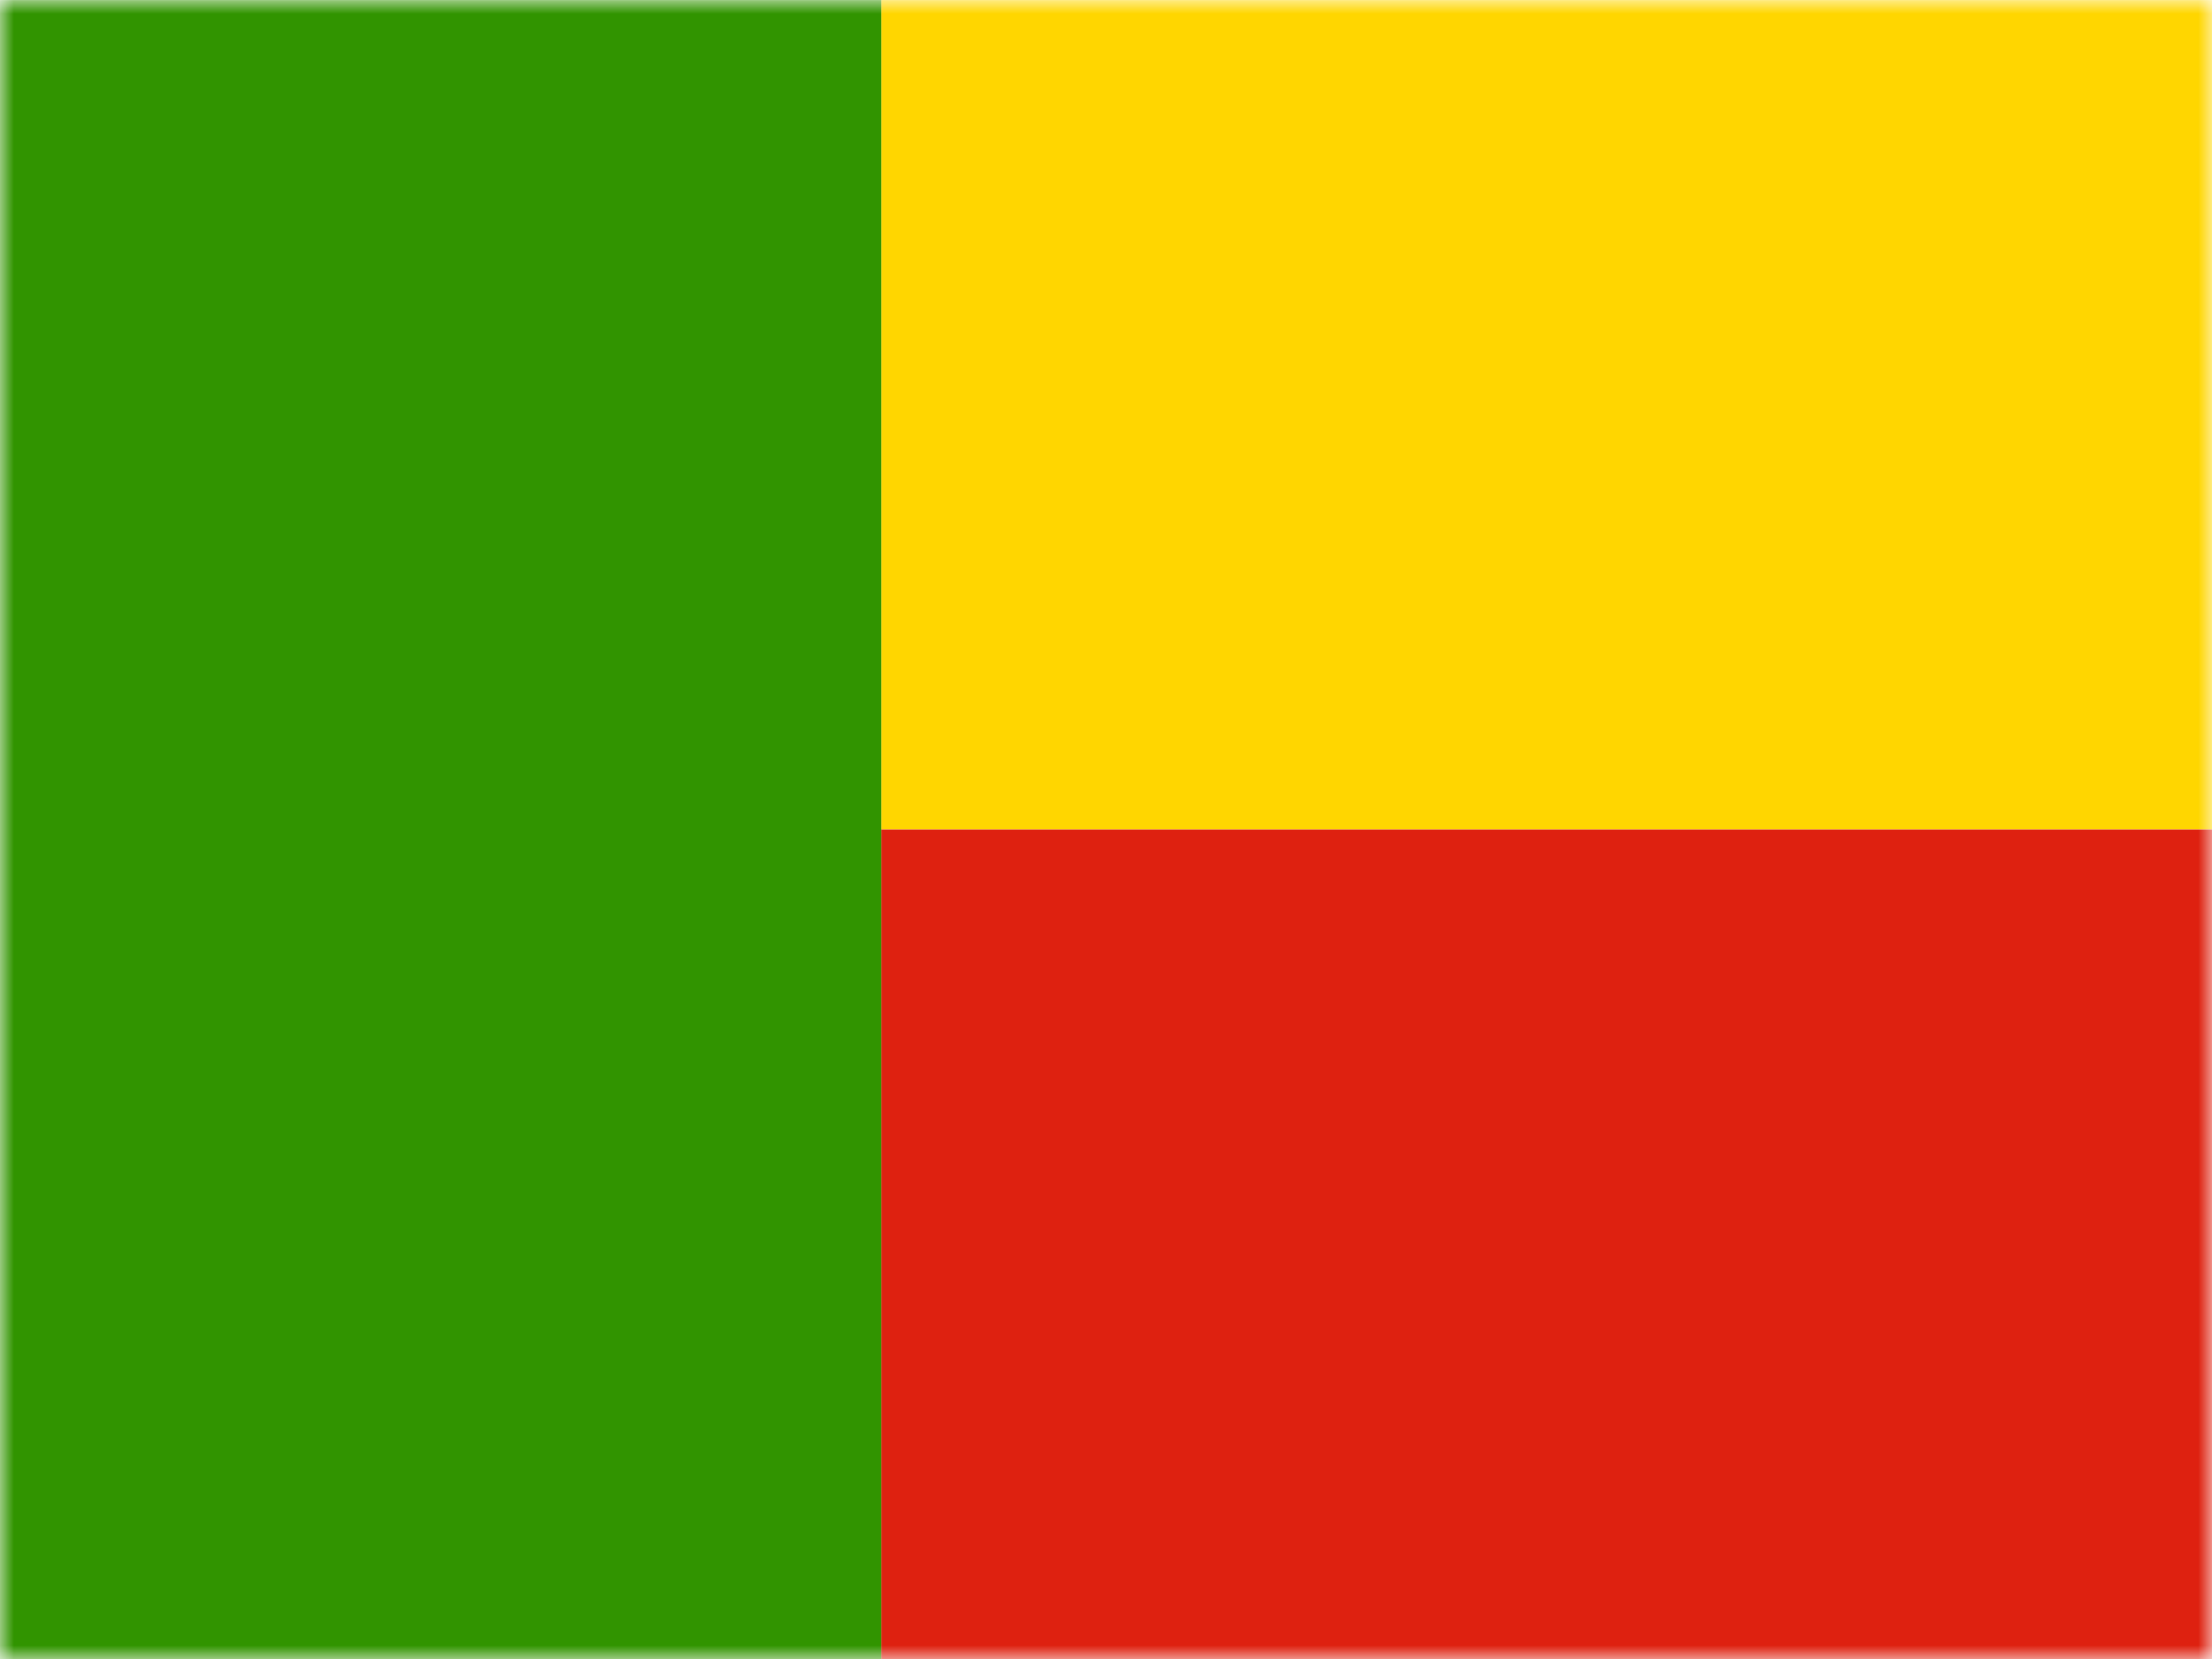 <svg width="80" height="60" viewBox="0 0 80 60" fill="none" xmlns="http://www.w3.org/2000/svg">
<g clip-path="url(#clip0_4285_32214)">
<mask id="mask0_4285_32214" style="mask-type:luminance" maskUnits="userSpaceOnUse" x="-1" y="0" width="81" height="60">
<path d="M-0.005 0.002H79.999V60H-0.005V0.002Z" fill="white"/>
</mask>
<g mask="url(#mask0_4285_32214)">
<path fill-rule="evenodd" clip-rule="evenodd" d="M-8.125 0.002H31.877V60H-8.125V0.002Z" fill="#319400"/>
<path fill-rule="evenodd" clip-rule="evenodd" d="M31.877 0.002H111.88V30.001H31.877V0.002Z" fill="#FFD600"/>
<path fill-rule="evenodd" clip-rule="evenodd" d="M31.877 30.001H111.88V60H31.877V30.001Z" fill="#DE2110"/>
</g>
</g>
<defs>
<clipPath id="clip0_4285_32214">
<rect width="80" height="60" fill="white"/>
</clipPath>
</defs>
</svg>
